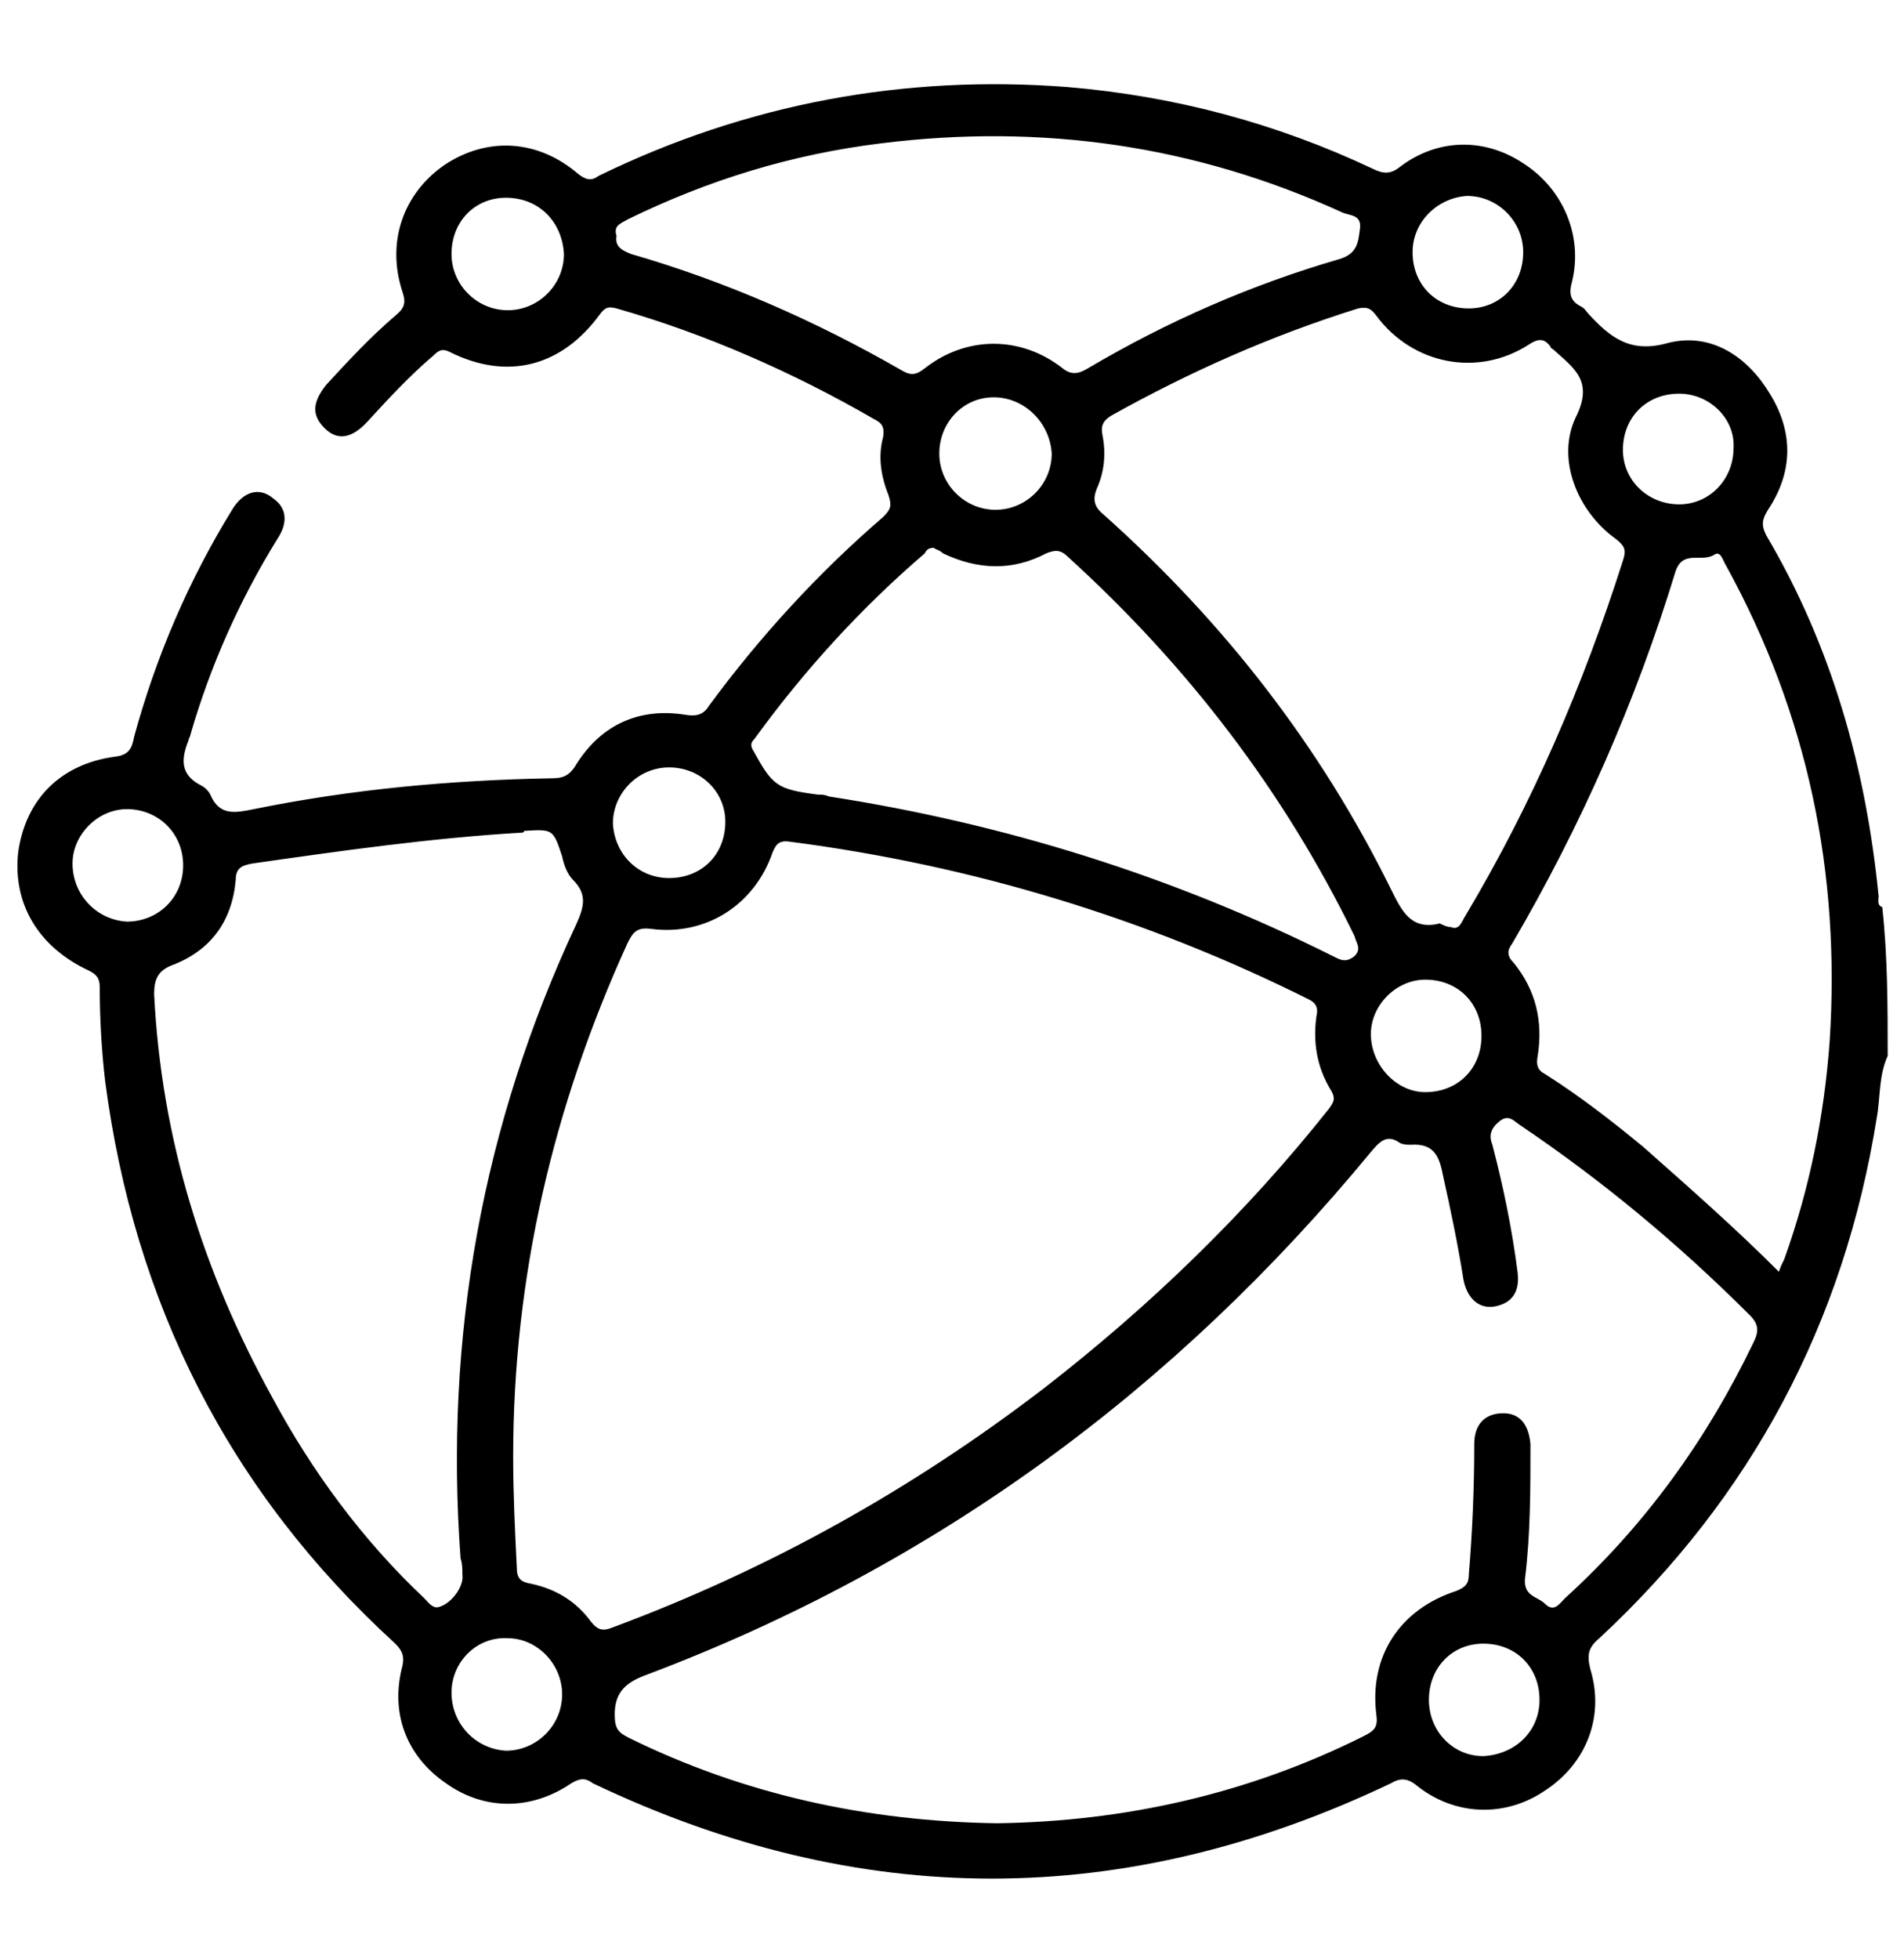 <svg xmlns="http://www.w3.org/2000/svg" xmlns:xlink="http://www.w3.org/1999/xlink" id="Capa_1" x="0px" y="0px" viewBox="0 0 105 108" style="enable-background:new 0 0 105 108;" xml:space="preserve"><path d="M104.1,58.2c-0.5,1.1-0.4,2.3-0.6,3.4c-1.8,11.3-6.9,20.9-15.3,28.7c-0.6,0.5-0.7,0.9-0.5,1.7c0.8,2.6-0.2,5.2-2.5,6.7 c-2.2,1.5-5,1.4-7.1-0.3c-0.5-0.4-0.9-0.4-1.4-0.1c-14.7,7-29.3,7-44,0C32.3,98,32,98,31.5,98.3c-2.2,1.5-4.8,1.5-6.9,0 c-2.2-1.5-3.1-3.9-2.4-6.5c0.1-0.5,0-0.8-0.4-1.2C12.6,82.2,7.4,71.8,5.8,59.6c-0.2-1.7-0.3-3.5-0.3-5.2c0-0.5-0.2-0.7-0.6-0.9 C2.1,52.2,0.7,49.8,1,47c0.4-2.9,2.3-4.9,5.4-5.3c0.8-0.1,0.9-0.6,1-1.1c1.2-4.4,3-8.6,5.4-12.5c0.6-1,1.5-1.3,2.3-0.6 c0.7,0.5,0.8,1.3,0.2,2.2c-2.1,3.4-3.7,7-4.8,10.8c0,0.1-0.1,0.2-0.1,0.3c-0.4,1-0.5,1.9,0.7,2.5c0.2,0.1,0.4,0.3,0.5,0.5 c0.5,1.2,1.4,1,2.4,0.8c5.4-1.1,10.9-1.6,16.4-1.7c0.6,0,1-0.1,1.4-0.8c1.4-2.2,3.5-3.1,6-2.7c0.6,0.1,1,0,1.3-0.5 c2.8-3.8,6-7.3,9.6-10.4c0.4-0.4,0.5-0.6,0.3-1.2c-0.4-1-0.6-2.1-0.3-3.2c0.1-0.6-0.1-0.8-0.5-1c-4.5-2.6-9.3-4.7-14.2-6.1 c-0.4-0.1-0.6-0.1-0.9,0.3c-2.1,2.9-5.1,3.7-8.3,2.1c-0.4-0.2-0.6-0.1-0.9,0.2c-1.3,1.1-2.5,2.4-3.6,3.6c-0.9,1-1.7,1.1-2.4,0.4 c-0.7-0.7-0.7-1.4,0.1-2.4c1.2-1.3,2.4-2.6,3.8-3.8c0.5-0.4,0.6-0.7,0.4-1.3c-0.9-2.7,0-5.4,2.3-7c2.4-1.6,5.2-1.4,7.4,0.5 c0.4,0.3,0.7,0.4,1.1,0.1c8.2-4,16.9-5.6,25.9-4.9c5.9,0.5,11.5,2,16.8,4.5c0.6,0.3,1,0.3,1.5-0.1c2.1-1.6,4.7-1.6,6.8-0.2 c2.2,1.4,3.3,4,2.7,6.5c-0.2,0.7-0.1,1.1,0.5,1.4c0.2,0.1,0.3,0.3,0.4,0.4c1.2,1.3,2.3,2.2,4.4,1.6c2.4-0.6,4.4,0.8,5.6,2.8 c1.3,2.1,1.3,4.3-0.1,6.4c-0.3,0.5-0.4,0.8-0.1,1.4c3.6,6.1,5.5,12.8,6.2,19.9c0,0.2-0.1,0.5,0.2,0.6 C104.1,52.7,104.1,55.5,104.1,58.2z M28.3,80.3c0,2,0.1,4.1,0.2,6.1c0,0.6,0.2,0.8,0.8,0.9c1.4,0.3,2.5,1,3.3,2.1 c0.4,0.5,0.7,0.5,1.2,0.3c8.6-3.2,16.5-7.6,23.8-13.2c5.8-4.5,11.1-9.6,15.7-15.4c0.2-0.3,0.4-0.5,0.1-1c-0.8-1.3-1-2.7-0.8-4.1 c0.1-0.4,0-0.7-0.4-0.9c-9-4.5-18.6-7.4-28.6-8.7c-0.6-0.1-0.8,0.1-1,0.6c-1,2.9-3.7,4.6-6.7,4.2c-0.8-0.1-1,0.2-1.3,0.8 C30.5,61,28.3,70.4,28.3,80.3z M55,100.5c7-0.1,13.8-1.6,20.2-4.8c0.6-0.3,0.8-0.5,0.7-1.2c-0.4-3.2,1.3-5.8,4.4-6.8 c0.5-0.2,0.7-0.4,0.7-0.9c0.2-2.4,0.3-4.8,0.3-7.2c0-1.1,0.6-1.7,1.6-1.7c0.9,0,1.4,0.6,1.5,1.7c0,2.5,0,5-0.3,7.4 c-0.1,1,0.7,1,1.1,1.4c0.5,0.5,0.8,0,1.1-0.3c4.4-4,7.8-8.7,10.4-14.1c0.3-0.6,0.3-1-0.2-1.5c-3.9-3.9-8.1-7.4-12.7-10.5 c-0.3-0.2-0.6-0.6-1.1-0.2c-0.5,0.4-0.6,0.8-0.4,1.3c0.6,2.3,1.1,4.7,1.4,7.1c0.1,1-0.3,1.6-1.2,1.8c-0.9,0.2-1.6-0.4-1.8-1.5 c-0.3-1.9-0.7-3.8-1.1-5.6c-0.2-1-0.4-1.9-1.8-1.8c-0.2,0-0.4,0-0.6-0.1c-0.7-0.5-1.1-0.1-1.6,0.5C64.8,76.6,51.6,86.3,35.7,92.3 c-1.1,0.4-1.8,0.9-1.8,2.2c0,0.8,0.2,1,0.8,1.3C41,98.9,47.8,100.4,55,100.5z M28.7,45.9c-5,0.3-9.9,1-14.8,1.7 c-0.5,0.1-0.9,0.2-0.9,0.9c-0.2,2.3-1.4,3.9-3.5,4.7c-0.8,0.3-1,0.8-1,1.6C8.9,62.8,11.2,70.1,15,77c2.2,4.1,5,7.9,8.4,11.1 c0.2,0.2,0.4,0.5,0.7,0.5c0.7-0.1,1.5-1.1,1.4-1.8c0-0.3,0-0.6-0.1-0.9c-0.9-12.2,1.2-23.9,6.4-35c0.4-0.9,0.6-1.6-0.2-2.4 c-0.3-0.3-0.5-0.8-0.6-1.3c-0.5-1.5-0.5-1.5-2.1-1.4C28.9,45.9,28.8,45.9,28.7,45.9z M80,51.1c0.5,0.2,0.6-0.3,0.8-0.6 c3.7-6.2,6.5-12.7,8.7-19.6c0.2-0.6,0.1-0.8-0.4-1.2c-2.1-1.5-3.3-4.4-2.2-6.7c1-2-0.1-2.7-1.2-3.7c-0.1-0.1-0.2-0.1-0.2-0.2 c-0.3-0.4-0.6-0.5-1.2-0.1c-2.8,1.8-6.4,1.1-8.4-1.6c-0.3-0.4-0.5-0.5-1-0.4c-4.8,1.5-9.3,3.5-13.6,5.9c-0.5,0.3-0.6,0.6-0.5,1.1 c0.2,1,0.1,2-0.3,2.9c-0.3,0.7-0.1,1.1,0.4,1.5c6.6,5.9,11.9,12.7,15.8,20.6c0.6,1.2,1.1,2.3,2.7,1.9C79.6,51,79.8,51.1,80,51.1z  M98.1,70.1c0.1-0.3,0.2-0.5,0.3-0.7c1.4-3.9,2.2-7.9,2.5-12c0.6-9.3-1.2-18-5.7-26.2c-0.2-0.3-0.3-0.9-0.7-0.6 c-0.7,0.4-1.7-0.3-2.1,0.9c-2.2,7.2-5.2,14-9,20.5c-0.3,0.4-0.3,0.7,0.1,1.1c1.2,1.5,1.6,3.2,1.3,5.1c-0.1,0.5,0,0.8,0.4,1 c1.9,1.2,3.7,2.6,5.4,4C93.2,65.5,95.7,67.7,98.1,70.1z M51.5,30.2c-0.3,0-0.4,0.1-0.5,0.3c-3.5,3-6.6,6.4-9.3,10.1 c-0.1,0.2-0.4,0.3-0.2,0.7c1.1,2,1.3,2.2,3.6,2.5c0.2,0,0.4,0,0.6,0.1c9.7,1.5,19,4.4,27.8,8.8c0.4,0.2,0.7,0.4,1.2,0 c0.4-0.4,0.1-0.7,0-1.1c-3.9-8-9.2-14.9-15.8-20.9c-0.4-0.4-0.7-0.4-1.2-0.2c-1.9,1-3.8,0.9-5.7,0C51.8,30.3,51.6,30.3,51.5,30.2z  M34,13c-0.1,0.6,0.3,0.8,0.8,1c5.2,1.5,10.2,3.7,14.9,6.4c0.5,0.3,0.8,0.3,1.3-0.1c2.3-1.8,5.3-1.8,7.6,0c0.5,0.4,0.9,0.3,1.4,0 c4.4-2.6,9-4.6,13.8-6c1.1-0.3,1.1-1,1.2-1.7c0.1-0.8-0.6-0.7-1-0.9C65.9,8,57.4,6.8,48.6,7.9c-4.9,0.6-9.5,2-14,4.2 C34.3,12.3,33.8,12.4,34,13z M27.9,10.9c-1.7,0-3,1.3-3,3.1c0,1.7,1.4,3.1,3.1,3.1c1.7,0,3.1-1.4,3.1-3.1 C31,12.2,29.7,10.9,27.9,10.9z M10.1,47.7c0-1.8-1.4-3.1-3.1-3.1c-1.6,0-3,1.4-3,3c0,1.7,1.3,3.1,3,3.2 C8.7,50.8,10.1,49.5,10.1,47.7z M36.9,48.4c1.8,0,3.1-1.3,3.1-3.1c0-1.7-1.4-3-3.1-3c-1.7,0-3.1,1.4-3.1,3.1 C33.9,47.1,35.2,48.4,36.9,48.4z M81.7,57.1c0-1.8-1.3-3.1-3.1-3.1c-1.6,0-3,1.4-3,3c0,1.7,1.4,3.2,3,3.2 C80.4,60.2,81.7,58.9,81.7,57.1z M54.8,21.9c-1.7,0-3,1.4-3,3.1c0,1.7,1.4,3.1,3.1,3.1c1.7,0,3.1-1.4,3.1-3.1 C57.9,23.3,56.5,21.9,54.8,21.9z M84.9,93.7c0-1.8-1.3-3.1-3.1-3.1c-1.7,0-3,1.3-3,3.1c0,1.7,1.3,3.1,3,3.1 C83.6,96.7,84.9,95.4,84.9,93.7z M24.9,93.3c0,1.7,1.3,3.1,3,3.2c1.7,0,3.1-1.4,3.1-3.1c0-1.7-1.4-3.1-3-3.1 C26.3,90.2,24.9,91.6,24.9,93.3z M77.9,13.9c0,1.8,1.3,3.1,3.1,3.1c1.7,0,3-1.3,3-3.1c0-1.7-1.4-3.1-3.1-3.1 C79.3,10.9,77.9,12.2,77.9,13.9z M92.6,21.7c-1.8,0-3.1,1.3-3.1,3.1c0,1.7,1.4,3,3.1,3c1.7,0,3-1.4,3-3.1 C95.7,23.1,94.3,21.7,92.6,21.7z"></path></svg>